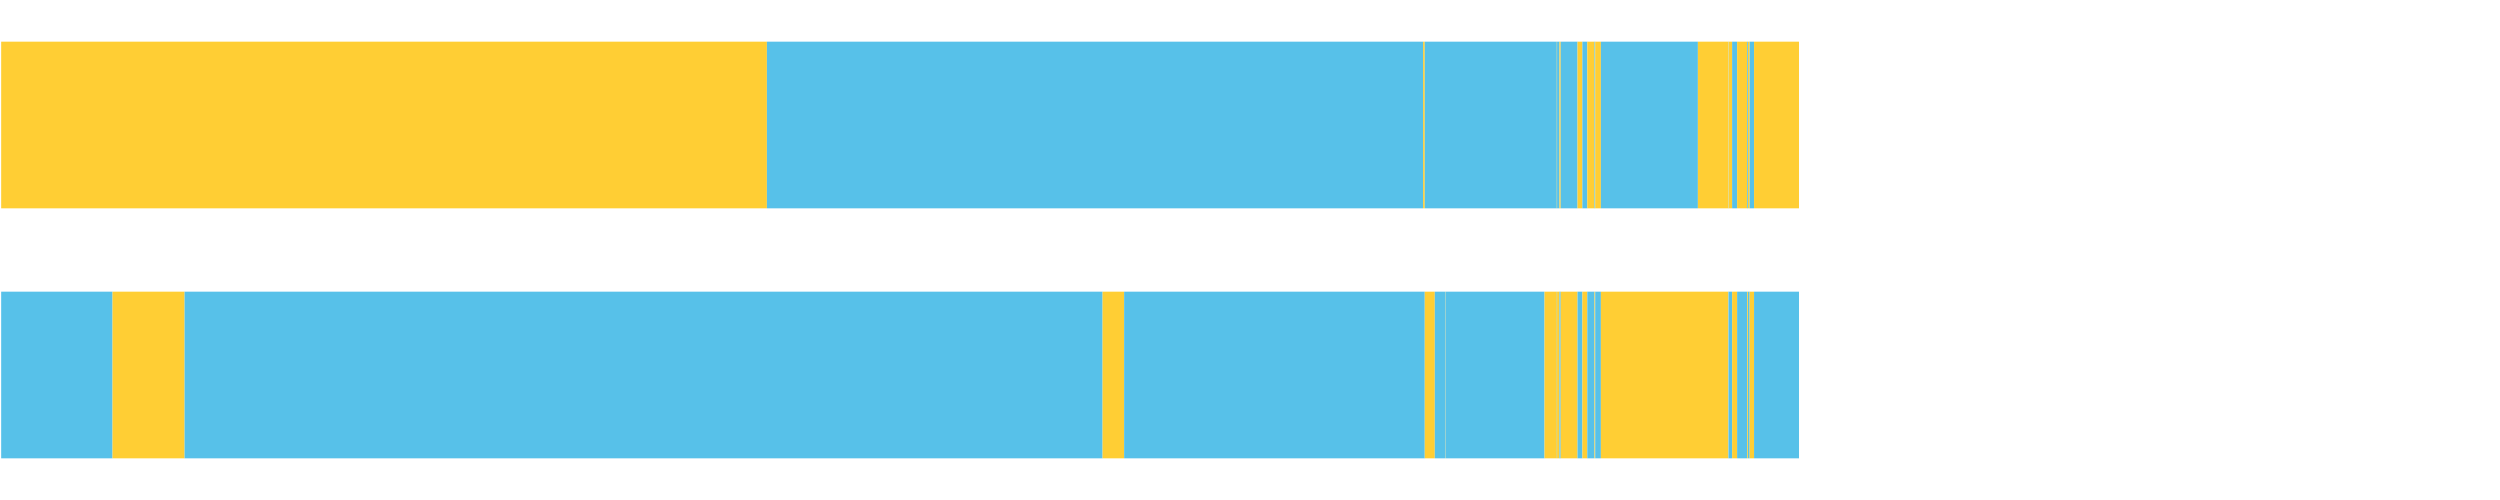 <?xml version="1.0" encoding="UTF-8"?>
<svg xmlns="http://www.w3.org/2000/svg" xmlns:xlink="http://www.w3.org/1999/xlink" width="1080pt" height="216pt" viewBox="0 0 1080 216" version="1.1">
<g><path style="stroke:none;fill-rule:nonzero;fill:#FFCE34;fill-opacity:1;" d="M 0.504 18 L 0.504 90 L 331.302 90 L 331.302 18 Z M 0.504 18"/><path style="stroke:none;fill-rule:nonzero;fill:#57C1E9;fill-opacity:1;" d="M 331.302 18 L 331.302 90 L 614.776 90 L 614.776 18 Z M 331.302 18"/><path style="stroke:none;fill-rule:nonzero;fill:#FFCE34;fill-opacity:1;" d="M 614.776 18 L 614.776 90 L 615.497 90 L 615.497 18 Z M 614.776 18"/><path style="stroke:none;fill-rule:nonzero;fill:#57C1E9;fill-opacity:1;" d="M 615.497 18 L 615.497 90 L 672.553 90 L 672.553 18 Z M 615.497 18"/><path style="stroke:none;fill-rule:nonzero;fill:#FFCE34;fill-opacity:1;" d="M 672.553 18 L 672.553 90 L 672.657 90 L 672.657 18 Z M 672.553 18"/><path style="stroke:none;fill-rule:nonzero;fill:#57C1E9;fill-opacity:1;" d="M 672.657 18 L 672.657 90 L 673.682 90 L 673.682 18 Z M 672.657 18"/><path style="stroke:none;fill-rule:nonzero;fill:#FFCE34;fill-opacity:1;" d="M 673.682 18 L 673.682 90 L 674.221 90 L 674.221 18 Z M 673.682 18"/><path style="stroke:none;fill-rule:nonzero;fill:#57C1E9;fill-opacity:1;" d="M 674.221 18 L 674.221 90 L 681.488 90 L 681.488 18 Z M 674.221 18"/><path style="stroke:none;fill-rule:nonzero;fill:#FFCE34;fill-opacity:1;" d="M 681.488 18 L 681.488 90 L 683.587 90 L 683.587 18 Z M 681.488 18"/><path style="stroke:none;fill-rule:nonzero;fill:#57C1E9;fill-opacity:1;" d="M 683.587 18 L 683.587 90 L 685.711 90 L 685.711 18 Z M 683.587 18"/><path style="stroke:none;fill-rule:nonzero;fill:#FFCE34;fill-opacity:1;" d="M 685.711 18 L 685.711 90 L 688.816 90 L 688.816 18 Z M 685.711 18"/><path style="stroke:none;fill-rule:nonzero;fill:#57C1E9;fill-opacity:1;" d="M 688.816 18 L 688.816 90 L 689.13 90 L 689.13 18 Z M 688.816 18"/><path style="stroke:none;fill-rule:nonzero;fill:#FFCE34;fill-opacity:1;" d="M 689.13 18 L 689.13 90 L 691.583 90 L 691.583 18 Z M 689.13 18"/><path style="stroke:none;fill-rule:nonzero;fill:#57C1E9;fill-opacity:1;" d="M 691.583 18 L 691.583 90 L 733.492 90 L 733.492 18 Z M 691.583 18"/><path style="stroke:none;fill-rule:nonzero;fill:#FFCE34;fill-opacity:1;" d="M 733.492 18 L 733.492 90 L 746.503 90 L 746.503 18 Z M 733.492 18"/><path style="stroke:none;fill-rule:nonzero;fill:#57C1E9;fill-opacity:1;" d="M 746.503 18 L 746.503 90 L 746.588 90 L 746.588 18 Z M 746.503 18"/><path style="stroke:none;fill-rule:nonzero;fill:#FFCE34;fill-opacity:1;" d="M 746.588 18 L 746.588 90 L 746.747 90 L 746.747 18 Z M 746.588 18"/><path style="stroke:none;fill-rule:nonzero;fill:#57C1E9;fill-opacity:1;" d="M 746.747 18 L 746.747 90 L 746.792 90 L 746.792 18 Z M 746.747 18"/><path style="stroke:none;fill-rule:nonzero;fill:#FFCE34;fill-opacity:1;" d="M 746.792 18 L 746.792 90 L 748.277 90 L 748.277 18 Z M 746.792 18"/><path style="stroke:none;fill-rule:nonzero;fill:#57C1E9;fill-opacity:1;" d="M 748.277 18 L 748.277 90 L 750.434 90 L 750.434 18 Z M 748.277 18"/><path style="stroke:none;fill-rule:nonzero;fill:#FFCE34;fill-opacity:1;" d="M 750.434 18 L 750.434 90 L 754.786 90 L 754.786 18 Z M 750.434 18"/><path style="stroke:none;fill-rule:nonzero;fill:#57C1E9;fill-opacity:1;" d="M 754.786 18 L 754.786 90 L 755.146 90 L 755.146 18 Z M 754.786 18"/><path style="stroke:none;fill-rule:nonzero;fill:#FFCE34;fill-opacity:1;" d="M 755.146 18 L 755.146 90 L 755.837 90 L 755.837 18 Z M 755.146 18"/><path style="stroke:none;fill-rule:nonzero;fill:#57C1E9;fill-opacity:1;" d="M 755.837 18 L 755.837 90 L 757.752 90 L 757.752 18 Z M 755.837 18"/><path style="stroke:none;fill-rule:nonzero;fill:#FFCE34;fill-opacity:1;" d="M 757.752 18 L 757.752 90 L 777.169 90 L 777.169 18 Z M 757.752 18"/><path style="stroke:none;fill-rule:nonzero;fill:#57C1E9;fill-opacity:1;" d="M 0.504 126 L 0.504 198 L 48.616 198 L 48.616 126 Z M 0.504 126"/><path style="stroke:none;fill-rule:nonzero;fill:#FFCE34;fill-opacity:1;" d="M 48.616 126 L 48.616 198 L 79.737 198 L 79.737 126 Z M 48.616 126"/><path style="stroke:none;fill-rule:nonzero;fill:#57C1E9;fill-opacity:1;" d="M 79.737 126 L 79.737 198 L 476.319 198 L 476.319 126 Z M 79.737 126"/><path style="stroke:none;fill-rule:nonzero;fill:#FFCE34;fill-opacity:1;" d="M 476.319 126 L 476.319 198 L 485.624 198 L 485.624 126 Z M 476.319 126"/><path style="stroke:none;fill-rule:nonzero;fill:#57C1E9;fill-opacity:1;" d="M 485.624 126 L 485.624 198 L 615.497 198 L 615.497 126 Z M 485.624 126"/><path style="stroke:none;fill-rule:nonzero;fill:#FFCE34;fill-opacity:1;" d="M 615.497 126 L 615.497 198 L 619.832 198 L 619.832 126 Z M 615.497 126"/><path style="stroke:none;fill-rule:nonzero;fill:#57C1E9;fill-opacity:1;" d="M 619.832 126 L 619.832 198 L 624.237 198 L 624.237 126 Z M 619.832 126"/><path style="stroke:none;fill-rule:nonzero;fill:#FFCE34;fill-opacity:1;" d="M 624.237 126 L 624.237 198 L 624.411 198 L 624.411 126 Z M 624.237 126"/><path style="stroke:none;fill-rule:nonzero;fill:#57C1E9;fill-opacity:1;" d="M 624.411 126 L 624.411 198 L 667.228 198 L 667.228 126 Z M 624.411 126"/><path style="stroke:none;fill-rule:nonzero;fill:#FFCE34;fill-opacity:1;" d="M 667.228 126 L 667.228 198 L 672.553 198 L 672.553 126 Z M 667.228 126"/><path style="stroke:none;fill-rule:nonzero;fill:#57C1E9;fill-opacity:1;" d="M 672.553 126 L 672.553 198 L 672.657 198 L 672.657 126 Z M 672.553 126"/><path style="stroke:none;fill-rule:nonzero;fill:#FFCE34;fill-opacity:1;" d="M 672.657 126 L 672.657 198 L 673.682 198 L 673.682 126 Z M 672.657 126"/><path style="stroke:none;fill-rule:nonzero;fill:#57C1E9;fill-opacity:1;" d="M 673.682 126 L 673.682 198 L 674.221 198 L 674.221 126 Z M 673.682 126"/><path style="stroke:none;fill-rule:nonzero;fill:#FFCE34;fill-opacity:1;" d="M 674.221 126 L 674.221 198 L 681.488 198 L 681.488 126 Z M 674.221 126"/><path style="stroke:none;fill-rule:nonzero;fill:#57C1E9;fill-opacity:1;" d="M 681.488 126 L 681.488 198 L 683.587 198 L 683.587 126 Z M 681.488 126"/><path style="stroke:none;fill-rule:nonzero;fill:#FFCE34;fill-opacity:1;" d="M 683.587 126 L 683.587 198 L 685.711 198 L 685.711 126 Z M 683.587 126"/><path style="stroke:none;fill-rule:nonzero;fill:#57C1E9;fill-opacity:1;" d="M 685.711 126 L 685.711 198 L 688.816 198 L 688.816 126 Z M 685.711 126"/><path style="stroke:none;fill-rule:nonzero;fill:#FFCE34;fill-opacity:1;" d="M 688.816 126 L 688.816 198 L 689.13 198 L 689.13 126 Z M 688.816 126"/><path style="stroke:none;fill-rule:nonzero;fill:#57C1E9;fill-opacity:1;" d="M 689.13 126 L 689.13 198 L 691.583 198 L 691.583 126 Z M 689.13 126"/><path style="stroke:none;fill-rule:nonzero;fill:#FFCE34;fill-opacity:1;" d="M 691.583 126 L 691.583 198 L 746.588 198 L 746.588 126 Z M 691.583 126"/><path style="stroke:none;fill-rule:nonzero;fill:#57C1E9;fill-opacity:1;" d="M 746.588 126 L 746.588 198 L 746.747 198 L 746.747 126 Z M 746.588 126"/><path style="stroke:none;fill-rule:nonzero;fill:#FFCE34;fill-opacity:1;" d="M 746.747 126 L 746.747 198 L 746.792 198 L 746.792 126 Z M 746.747 126"/><path style="stroke:none;fill-rule:nonzero;fill:#57C1E9;fill-opacity:1;" d="M 746.792 126 L 746.792 198 L 748.277 198 L 748.277 126 Z M 746.792 126"/><path style="stroke:none;fill-rule:nonzero;fill:#FFCE34;fill-opacity:1;" d="M 748.277 126 L 748.277 198 L 750.434 198 L 750.434 126 Z M 748.277 126"/><path style="stroke:none;fill-rule:nonzero;fill:#57C1E9;fill-opacity:1;" d="M 750.434 126 L 750.434 198 L 754.786 198 L 754.786 126 Z M 750.434 126"/><path style="stroke:none;fill-rule:nonzero;fill:#FFCE34;fill-opacity:1;" d="M 754.786 126 L 754.786 198 L 755.146 198 L 755.146 126 Z M 754.786 126"/><path style="stroke:none;fill-rule:nonzero;fill:#57C1E9;fill-opacity:1;" d="M 755.146 126 L 755.146 198 L 755.837 198 L 755.837 126 Z M 755.146 126"/><path style="stroke:none;fill-rule:nonzero;fill:#FFCE34;fill-opacity:1;" d="M 755.837 126 L 755.837 198 L 757.752 198 L 757.752 126 Z M 755.837 126"/><path style="stroke:none;fill-rule:nonzero;fill:#57C1E9;fill-opacity:1;" d="M 757.752 126 L 757.752 198 L 777.169 198 L 777.169 126 Z M 757.752 126"/></g>
</svg>